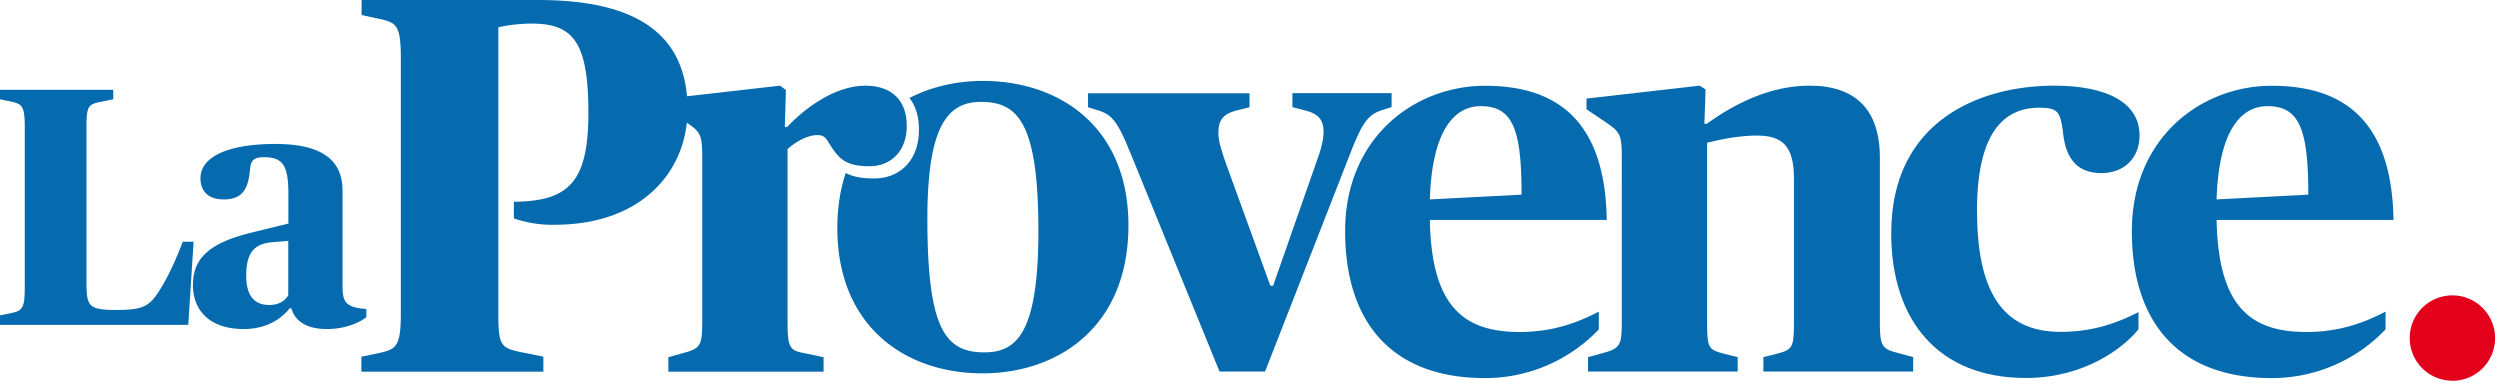 <?xml version="1.0" encoding="UTF-8"?> <svg xmlns="http://www.w3.org/2000/svg" fill="none" viewBox="0 0 211 33"><path fill="#E2001A" d="M206.98 32.14a3.6 3.6 0 1 0 0-7.21 3.6 3.6 0 0 0 0 7.2Z"></path><path fill="#066AAF" d="m30.53 30.1 1.54-.32c1.36-.32 1.76-.55 1.76-3.3V4.88c0-2.75-.4-2.94-1.63-3.25l-1.68-.36V0h14.89c8.28 0 12.62 2.85 12.62 9.24 0 5.16-3.8 9.73-11.22 9.73a9.79 9.79 0 0 1-3.44-.54v-1.4c4.57-.05 6.29-1.59 6.29-7.48 0-5.98-1.26-7.56-4.8-7.56-1.13 0-2.35.19-2.8.32v24.17c0 2.67.22 2.86 1.8 3.22l2 .4v1.27H30.5v-1.28h.02Z"></path><path fill="#066AAF" d="m56.42 30.14 1.17-.32c1.5-.4 1.68-.63 1.68-2.58V13.17c0-1.95-.23-2.09-1.5-2.95l-1.49-1v-.9l9.55-1.09.5.36-.09 3.13h.19c1.4-1.5 3.98-3.49 6.6-3.49 2.18 0 3.5 1.18 3.5 3.4 0 2.17-1.37 3.4-3.13 3.4-2.08 0-2.63-.64-3.49-2.04-.27-.5-.54-.59-.95-.59-.81 0-1.85.59-2.49 1.18v14.67c0 2.12.19 2.35 1.54 2.58l1.5.32v1.22h-13.1v-1.23ZM95.4 12.9c-1.04-2.59-1.53-3.22-2.7-3.58l-.87-.27V7.87h13.63v1.18l-1.23.31c-.94.28-1.4.72-1.4 1.86 0 .63.23 1.4.59 2.44l3.8 10.46h.23l3.66-10.46c.41-1.09.6-1.9.6-2.54 0-1-.46-1.5-1.41-1.76l-1.22-.32V7.86h8.37v1.18l-.86.27c-1.17.4-1.67 1.1-2.8 4.08l-7.02 17.97h-3.84L95.4 12.89Z"></path><path fill="#066AAF" d="M113.53 19.5c0-7.87 5.84-12.26 11.81-12.26 6.25 0 10.14 3.12 10.27 11.32h-14.93c.13 7.42 2.94 9.46 7.6 9.46 2.81 0 4.94-.82 6.66-1.72v1.5a13.23 13.23 0 0 1-9.6 4.11c-7.88 0-11.81-4.71-11.81-12.4Zm7.15-2.67 7.74-.4c0-5.48-.72-7.47-3.44-7.47-2.31 0-4.12 2.17-4.3 7.87Z"></path><path fill="#066AAF" d="m134.03 30.14 1.18-.32c1.49-.4 1.67-.63 1.67-2.58V13.17c0-1.95-.23-2.09-1.5-2.95l-1.48-1v-.9l9.55-1.09.5.32-.1 2.9h.2c2.39-1.73 5.38-3.22 8.68-3.22 3.85 0 5.93 2 5.93 6.07v13.94c0 2 .18 2.22 1.63 2.58l1.18.32v1.22h-12.64v-1.22l1.09-.27c1.36-.36 1.49-.5 1.49-2.63V15.07c0-2.77-1-3.63-3.13-3.63-1.58 0-3.2.36-4.2.6v15.2c0 2.18.13 2.27 1.48 2.63l1.1.27v1.22h-12.63v-1.22Z"></path><path fill="#066AAF" d="M159.62 19.68c0-9.46 7.43-12.45 13.76-12.45 4.48 0 7.2 1.45 7.2 4.21 0 1.86-1.27 3.17-3.22 3.17-2.35 0-3.08-1.63-3.25-3.53-.23-1.72-.5-1.99-2-1.99-2.53 0-5.25 1.5-5.25 8.65 0 6.65 2 10.27 7.06 10.27 2.81 0 4.9-.81 6.57-1.67v1.45c-1.32 1.63-4.62 4.11-9.5 4.11-7.34.01-11.37-4.8-11.37-12.22Z"></path><path fill="#066AAF" d="M179.93 19.5c0-7.87 5.84-12.26 11.81-12.26 6.25 0 10.14 3.12 10.27 11.32h-14.93c.14 7.42 2.94 9.46 7.6 9.46 2.81 0 4.94-.82 6.66-1.72v1.5a13.23 13.23 0 0 1-9.6 4.11c-7.88 0-11.81-4.71-11.81-12.4Zm7.15-2.67 7.74-.4c0-5.48-.73-7.47-3.44-7.47-2.31 0-4.12 2.17-4.3 7.87Zm-104.15-10c-2.14 0-4.29.47-6.17 1.44.51.67.8 1.55.8 2.67 0 2.64-1.64 4.12-3.78 4.12-1.1 0-1.83-.16-2.4-.46-.45 1.35-.71 2.9-.71 4.64 0 8.28 5.7 12.27 12.26 12.27 6.25 0 12.31-3.8 12.31-12.5 0-8.24-5.74-12.18-12.3-12.18Zm.14 22.91c-3.3 0-4.8-2-4.8-11.27 0-7.8 1.68-9.87 4.53-9.87 3.08 0 4.84 1.72 4.84 10.86 0 8.7-1.85 10.28-4.57 10.28ZM0 26.62l.97-.2c.86-.2 1.12-.34 1.12-2.09V10.67c0-1.74-.26-1.89-1.12-2.09L0 8.38v-.8h9.56v.8l-1.14.23c-.92.2-1.12.32-1.12 2.06v12.97c0 2.18.09 2.52 2.49 2.52 2.29 0 2.8-.29 3.66-1.63.6-.95 1.18-2.07 1.98-4.13h.91l-.45 7.02H0v-.8Zm16.29-2.63c0-2.52 1.91-3.64 5.15-4.41l2.9-.71v-2.5c0-2.38-.46-3.1-2.04-3.1-.86 0-1.14.24-1.2 1.04-.15 1.8-.75 2.52-2.23 2.52-1.26 0-1.95-.66-1.95-1.78 0-1.83 2.35-2.9 6.32-2.9 3.58 0 5.67 1.12 5.67 3.93v7.93c0 1.06.11 1.5.66 1.78.37.2.94.26 1.35.29v.69c-.55.43-1.7 1-3.35 1-1.66 0-2.66-.64-2.98-1.75h-.14c-.72.92-2 1.75-3.87 1.75-2.7 0-4.3-1.38-4.3-3.78Zm8.04.92v-4.58l-1.31.11c-1.46.11-2.24.77-2.24 2.83 0 1.86.83 2.47 1.95 2.47.8 0 1.34-.35 1.6-.83Z"></path></svg> 